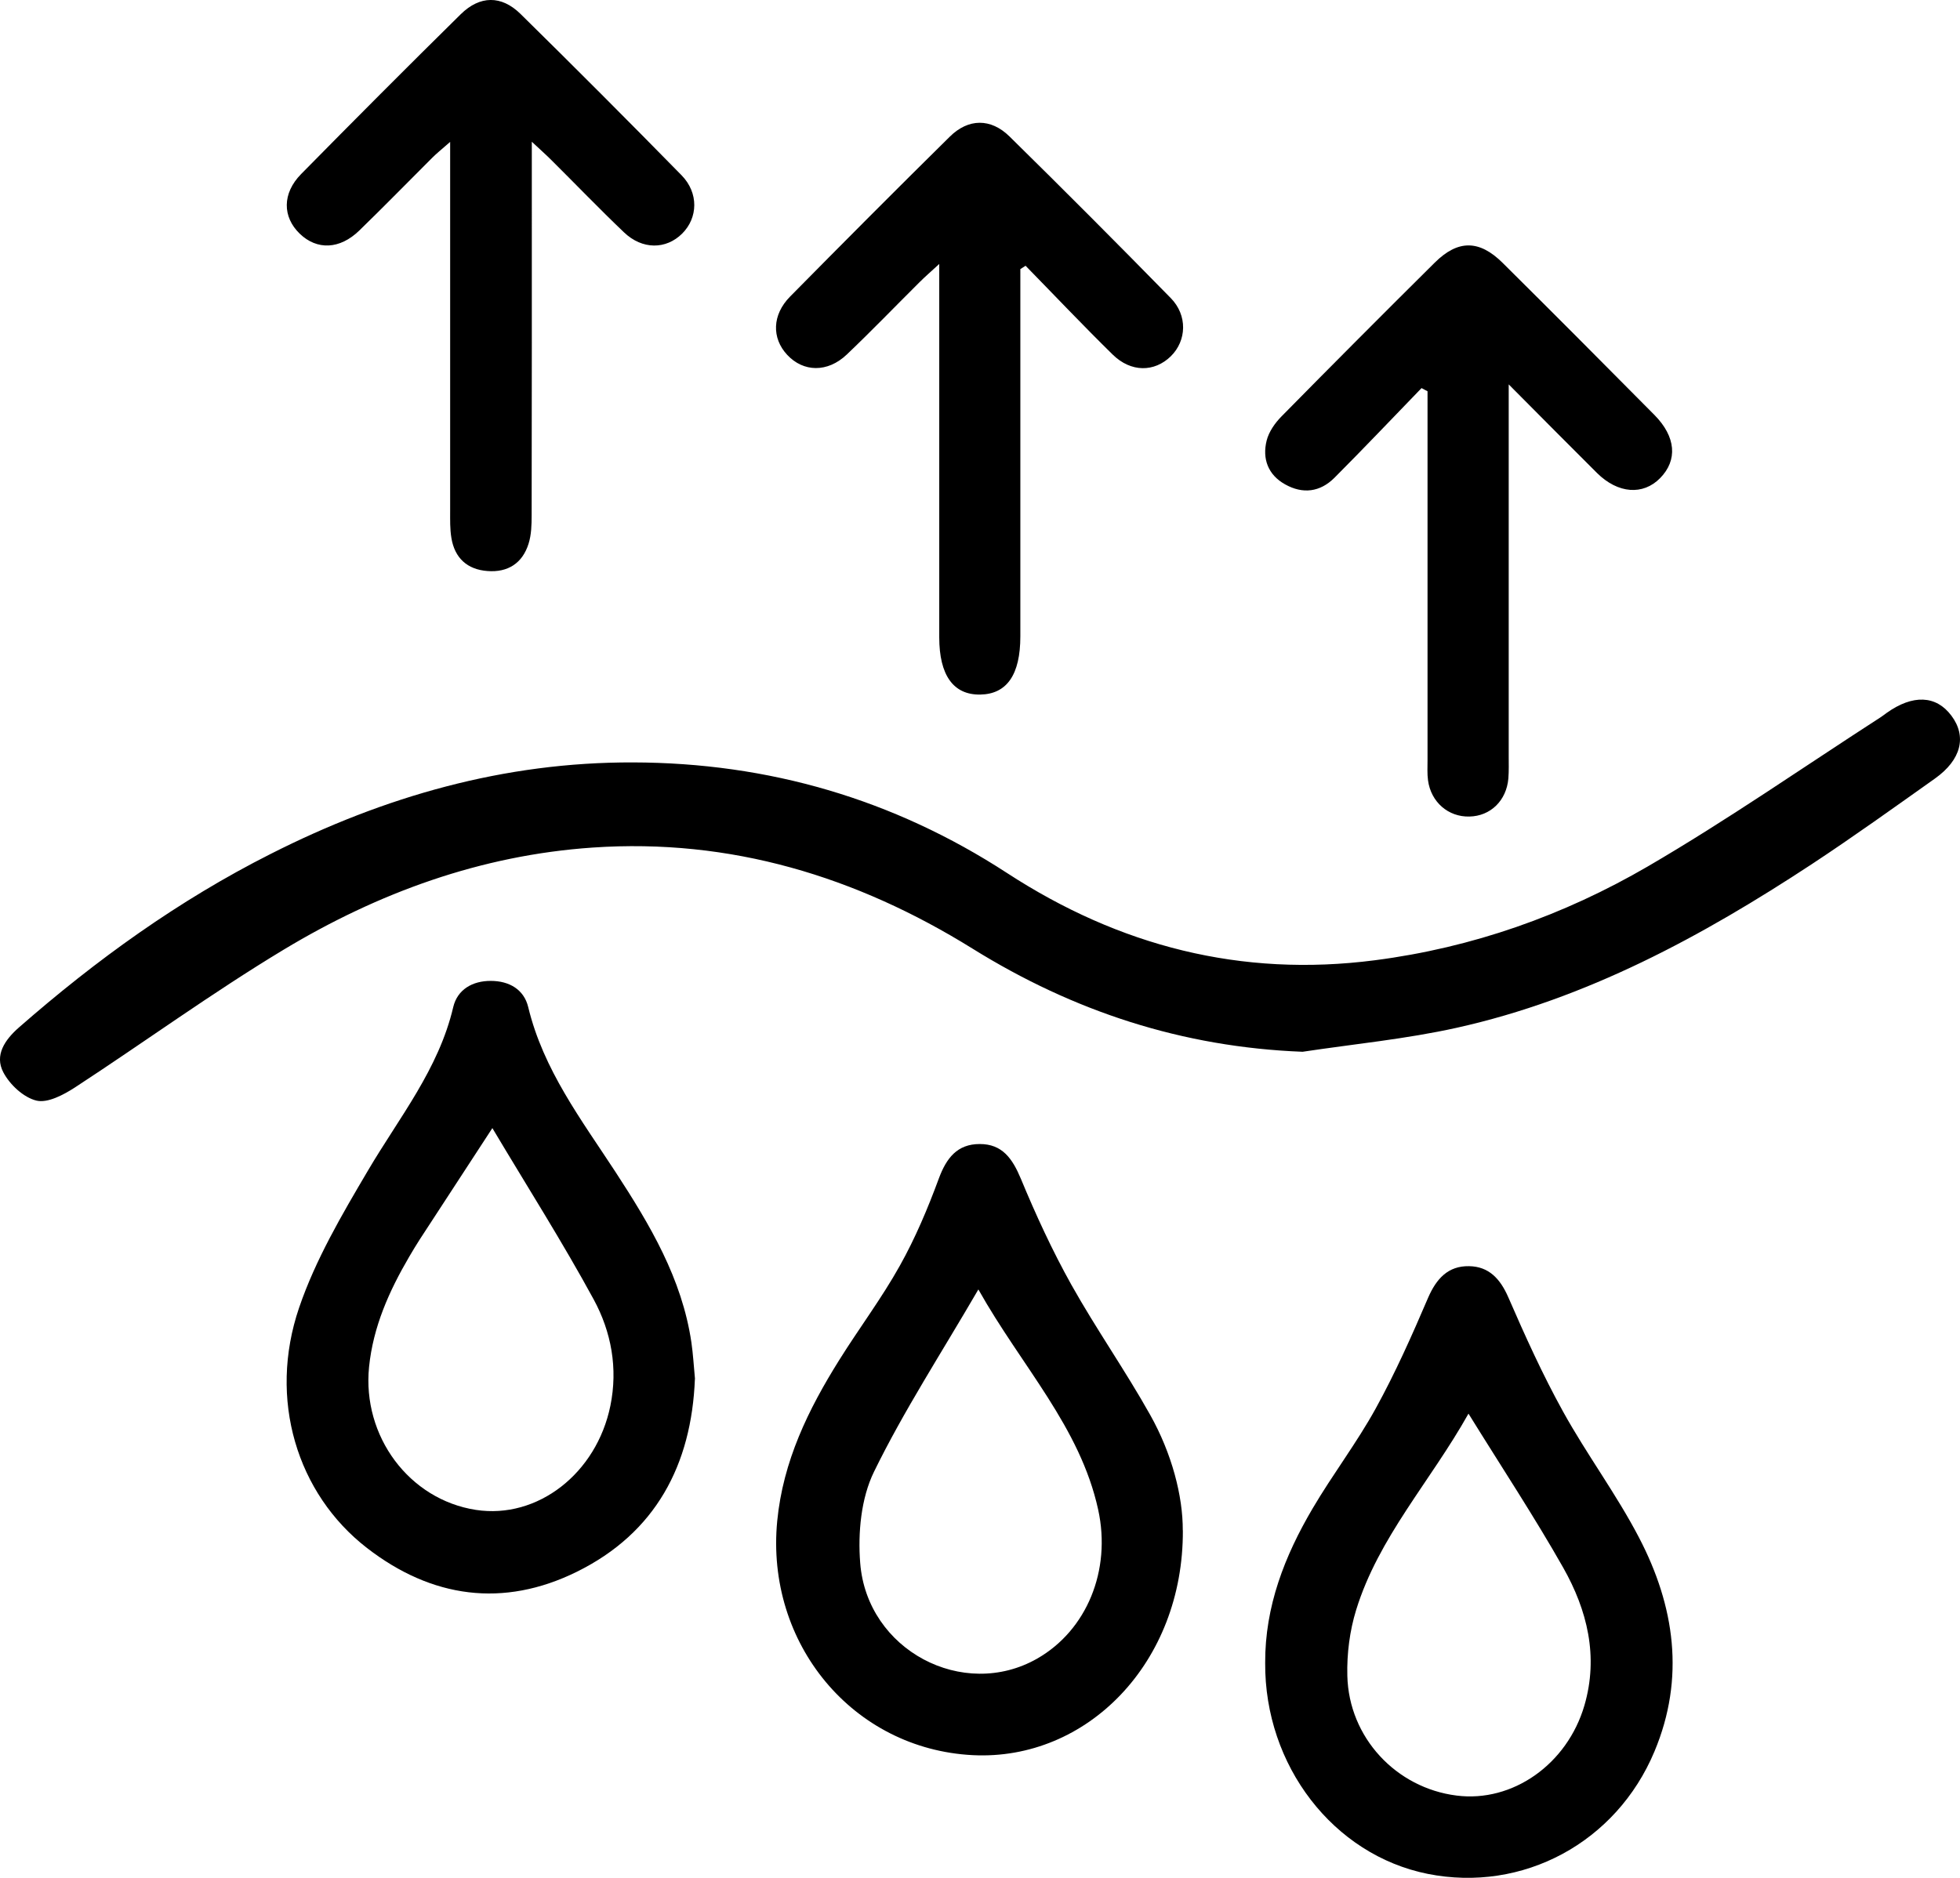 <svg width="24" height="23" viewBox="0 0 24 23" fill="none" xmlns="http://www.w3.org/2000/svg">
<g clip-path="url(#clip0_8086_19230)">
<path d="M15.95 12.882C14.479 12.825 13.148 12.389 11.909 11.619C10.486 10.735 8.945 10.265 7.255 10.381C5.888 10.475 4.632 10.933 3.471 11.633C2.597 12.16 1.768 12.764 0.913 13.322C0.775 13.411 0.582 13.513 0.446 13.48C0.289 13.442 0.12 13.285 0.041 13.134C-0.07 12.924 0.06 12.735 0.231 12.585C1.176 11.757 2.189 11.027 3.312 10.46C4.707 9.753 6.177 9.333 7.752 9.338C9.409 9.342 10.939 9.787 12.33 10.692C13.706 11.588 15.198 11.973 16.836 11.761C18.029 11.607 19.146 11.212 20.177 10.612C21.153 10.043 22.083 9.395 23.034 8.781C23.056 8.767 23.077 8.749 23.1 8.733C23.422 8.503 23.708 8.515 23.895 8.766C24.085 9.02 24.016 9.306 23.694 9.535C23.195 9.889 22.698 10.246 22.187 10.583C20.838 11.47 19.428 12.234 17.838 12.588C17.217 12.726 16.58 12.787 15.95 12.882H15.95Z" fill="black"/>
<path d="M15.492 20.366C15.489 19.676 15.73 19.058 16.072 18.477C16.317 18.06 16.613 17.673 16.846 17.25C17.086 16.814 17.29 16.355 17.486 15.897C17.588 15.661 17.732 15.503 17.989 15.508C18.231 15.512 18.37 15.662 18.469 15.889C18.675 16.363 18.889 16.836 19.139 17.288C19.43 17.815 19.794 18.302 20.071 18.835C20.506 19.67 20.636 20.551 20.259 21.451C19.791 22.57 18.644 23.183 17.482 22.951C16.326 22.719 15.483 21.624 15.492 20.366H15.492ZM17.981 17.315C17.513 18.148 16.88 18.83 16.606 19.718C16.527 19.974 16.491 20.256 16.498 20.525C16.516 21.281 17.095 21.899 17.836 21.992C18.52 22.079 19.19 21.61 19.401 20.888C19.576 20.288 19.436 19.721 19.141 19.2C18.787 18.575 18.39 17.974 17.982 17.315H17.981Z" fill="black"/>
<path d="M8.509 16.889C8.468 17.941 8.028 18.775 7.063 19.251C6.163 19.695 5.286 19.573 4.494 18.96C3.636 18.296 3.281 17.137 3.662 16.018C3.862 15.43 4.187 14.877 4.505 14.338C4.888 13.687 5.372 13.095 5.55 12.334C5.601 12.12 5.785 12.013 6.01 12.014C6.234 12.014 6.416 12.118 6.468 12.335C6.653 13.103 7.12 13.716 7.538 14.356C7.959 15.002 8.351 15.66 8.466 16.441C8.487 16.585 8.495 16.731 8.51 16.889H8.509ZM6.029 13.817C5.707 14.311 5.423 14.746 5.139 15.182C5.095 15.251 5.052 15.321 5.011 15.392C4.765 15.812 4.569 16.25 4.519 16.743C4.434 17.591 5.01 18.367 5.827 18.493C6.581 18.609 7.304 18.048 7.474 17.218C7.568 16.758 7.485 16.312 7.27 15.916C6.888 15.213 6.458 14.537 6.029 13.817V13.817Z" fill="black"/>
<path d="M14.484 18.743C14.492 20.364 13.311 21.567 11.912 21.497C10.444 21.423 9.372 20.131 9.517 18.629C9.588 17.897 9.897 17.263 10.278 16.655C10.52 16.268 10.796 15.901 11.018 15.503C11.208 15.164 11.361 14.8 11.496 14.434C11.589 14.183 11.722 14.012 11.996 14.012C12.273 14.011 12.397 14.191 12.499 14.434C12.683 14.878 12.885 15.317 13.119 15.736C13.422 16.277 13.78 16.787 14.083 17.328C14.35 17.803 14.485 18.326 14.483 18.744L14.484 18.743ZM11.98 15.793C11.525 16.576 11.067 17.279 10.702 18.026C10.543 18.351 10.504 18.774 10.533 19.143C10.616 20.213 11.796 20.831 12.701 20.314C13.306 19.968 13.61 19.235 13.447 18.49C13.225 17.476 12.51 16.736 11.98 15.793Z" fill="black"/>
<path d="M6.512 1.736V2.085C6.512 3.493 6.513 4.901 6.51 6.309C6.51 6.426 6.507 6.55 6.472 6.66C6.397 6.899 6.218 7.013 5.97 6.994C5.722 6.976 5.567 6.835 5.527 6.587C5.509 6.479 5.512 6.368 5.512 6.258C5.512 4.869 5.512 3.479 5.512 2.089C5.512 1.991 5.512 1.894 5.512 1.738C5.407 1.83 5.347 1.878 5.292 1.933C4.995 2.229 4.702 2.53 4.4 2.823C4.161 3.056 3.881 3.066 3.67 2.862C3.458 2.657 3.454 2.369 3.687 2.132C4.334 1.475 4.985 0.821 5.642 0.174C5.876 -0.056 6.139 -0.059 6.372 0.169C7.036 0.822 7.694 1.482 8.346 2.147C8.557 2.363 8.547 2.668 8.353 2.861C8.156 3.057 7.865 3.06 7.641 2.846C7.337 2.556 7.046 2.253 6.748 1.957C6.687 1.896 6.621 1.838 6.512 1.736H6.512Z" fill="black"/>
<path d="M12.494 3.296C12.494 4.795 12.494 6.295 12.494 7.794C12.494 8.264 12.329 8.502 12.002 8.507C11.674 8.512 11.501 8.27 11.501 7.806C11.501 6.398 11.501 4.989 11.501 3.581C11.501 3.485 11.501 3.388 11.501 3.233C11.39 3.335 11.324 3.392 11.262 3.454C10.964 3.75 10.673 4.053 10.368 4.343C10.133 4.566 9.837 4.559 9.639 4.346C9.448 4.141 9.454 3.856 9.674 3.633C10.322 2.976 10.973 2.322 11.63 1.674C11.857 1.449 12.132 1.446 12.361 1.671C13.025 2.324 13.683 2.984 14.335 3.65C14.544 3.862 14.531 4.173 14.336 4.364C14.135 4.56 13.849 4.562 13.626 4.344C13.263 3.988 12.914 3.619 12.558 3.255C12.537 3.269 12.516 3.283 12.494 3.296L12.494 3.296Z" fill="black"/>
<path d="M17.406 4.754C17.051 5.121 16.7 5.491 16.34 5.852C16.165 6.027 15.953 6.054 15.737 5.933C15.528 5.817 15.454 5.62 15.51 5.396C15.537 5.288 15.612 5.181 15.692 5.1C16.313 4.469 16.939 3.841 17.568 3.217C17.852 2.935 18.113 2.935 18.4 3.22C19.023 3.838 19.641 4.459 20.258 5.082C20.523 5.35 20.544 5.636 20.328 5.856C20.119 6.069 19.812 6.047 19.556 5.794C19.214 5.454 18.875 5.111 18.474 4.708C18.474 4.876 18.474 4.97 18.474 5.063C18.474 6.462 18.474 7.86 18.474 9.259C18.474 9.35 18.477 9.442 18.47 9.533C18.447 9.806 18.251 9.996 17.992 10.001C17.734 10.007 17.522 9.824 17.486 9.558C17.475 9.477 17.48 9.394 17.48 9.311C17.48 7.903 17.48 6.496 17.48 5.088V4.792C17.455 4.779 17.431 4.766 17.406 4.753L17.406 4.754Z" fill="black"/>
</g>
<defs>
<clipPath id="clip0_8086_19230">
<rect width="24" height="23" fill="white"/>
</clipPath>
</defs>
</svg>
